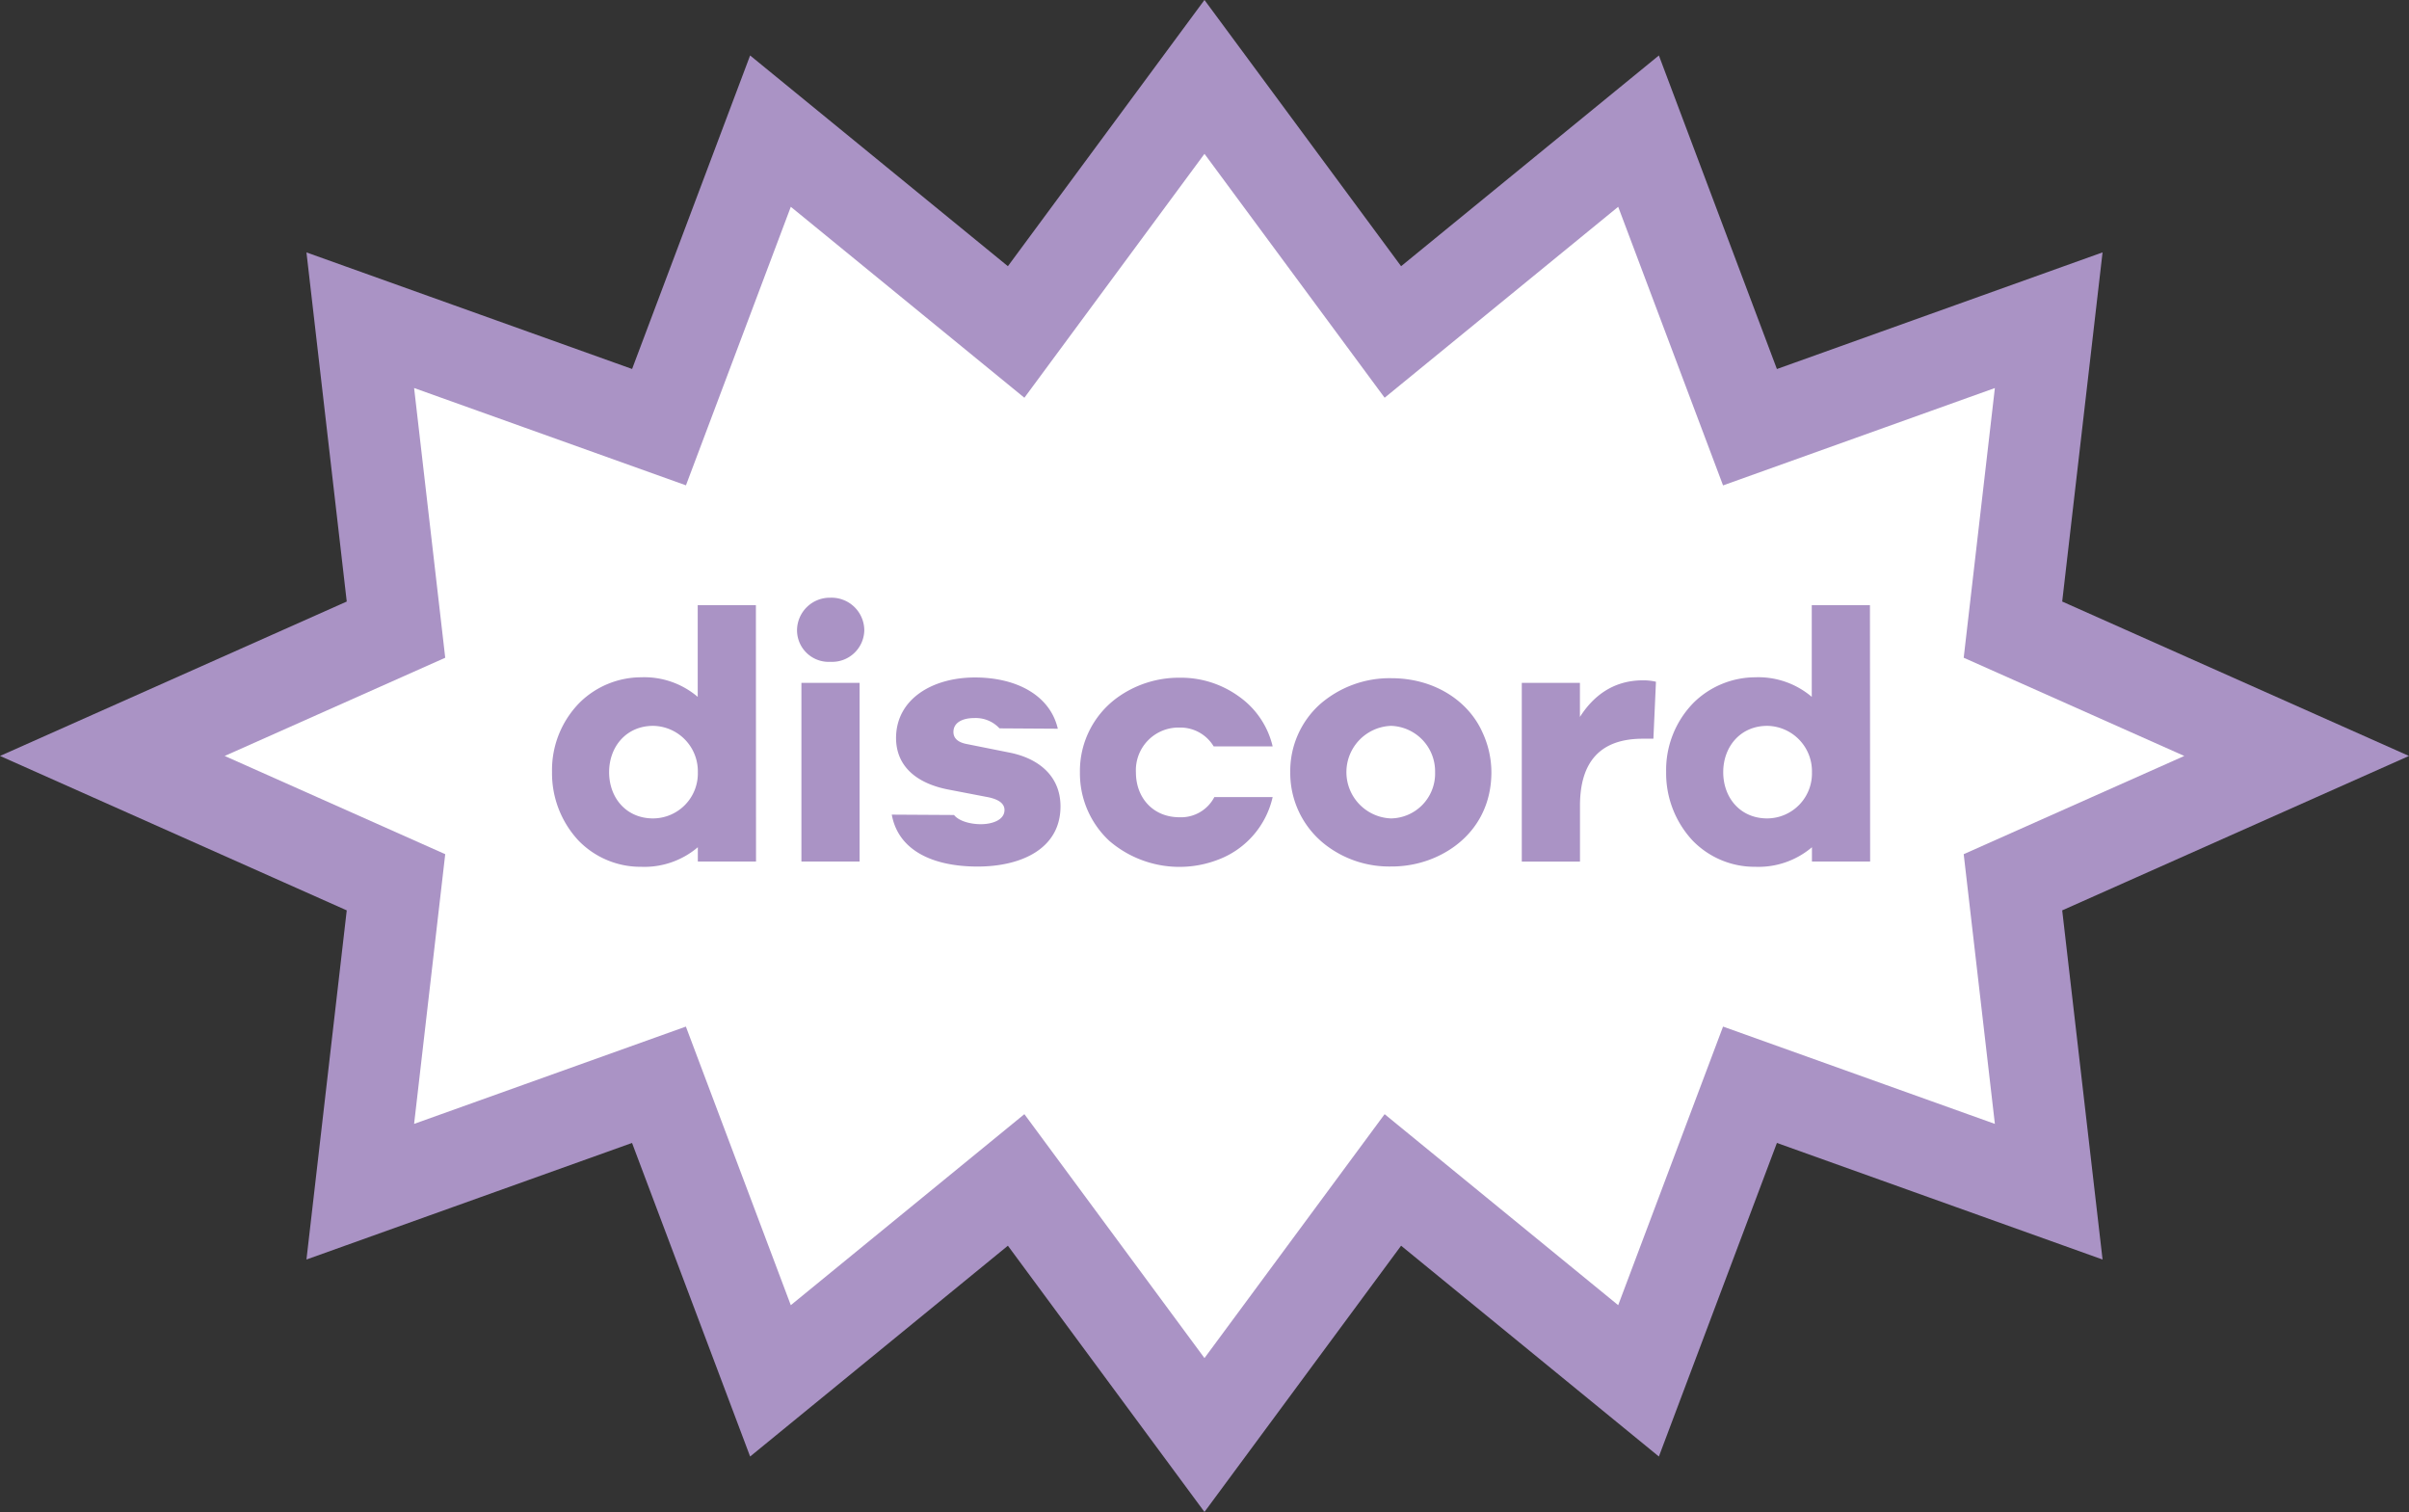 <?xml version="1.0" encoding="UTF-8"?> <svg xmlns="http://www.w3.org/2000/svg" id="Layer_1" data-name="Layer 1" viewBox="0 0 395.37 248.13"><rect x="0" y="0" width="395.37" height="248.13" fill="#333333" stroke="none"/><defs><style>.cls-1{fill:#fff;}.cls-2{fill:none;stroke:#aa93c5;stroke-miterlimit:10;stroke-width:15px;}.cls-3{fill:#aa93c5;}</style></defs><polygon class="cls-1" points="376.93 124.06 330.37 144.79 336.24 195.57 287.21 178.02 268.92 226.61 228.6 193.64 197.68 235.5 166.77 193.64 126.45 226.61 108.15 178.02 59.13 195.57 64.99 144.79 18.44 124.06 64.99 103.33 59.13 52.55 108.16 70.1 126.45 21.52 166.77 54.48 197.68 12.62 228.6 54.48 268.92 21.52 287.21 70.11 336.24 52.55 330.37 103.33 376.93 124.06"></polygon><polygon class="cls-2" points="376.93 124.06 330.37 144.79 336.24 195.57 287.21 178.02 268.92 226.61 228.6 193.64 197.68 235.5 166.77 193.64 126.45 226.61 108.15 178.02 59.13 195.57 64.99 144.79 18.44 124.06 64.99 103.33 59.13 52.55 108.16 70.1 126.45 21.52 166.77 54.48 197.68 12.62 228.6 54.48 268.92 21.52 287.21 70.11 336.24 52.55 330.37 103.33 376.93 124.06"></polygon><path class="cls-3" d="M181.78,258.45h-9.55v-2.34a13.54,13.54,0,0,1-9.31,3.21A14.16,14.16,0,0,1,152.63,255a16.2,16.2,0,0,1-4.33-11.24,15.75,15.75,0,0,1,4.6-11.45,14.43,14.43,0,0,1,10-4.09,13.54,13.54,0,0,1,9.31,3.21V216.39h9.55Zm-16.89-7.07a7.38,7.38,0,0,0,7.34-7.59,7.45,7.45,0,0,0-7.34-7.6c-4.39,0-7.22,3.41-7.22,7.6S160.46,251.38,164.89,251.38Z" transform="translate(-57.7 -117.07)"></path><path class="cls-3" d="M194,215.16a5.38,5.38,0,0,1,5.55,5.32,5.28,5.28,0,0,1-5.55,5.2,5.19,5.19,0,0,1-5.49-5.2A5.38,5.38,0,0,1,194,215.16Zm-4.77,43.29V229.13h9.55v29.32Z" transform="translate(-57.7 -117.07)"></path><path class="cls-3" d="M217.7,228.25c6.94,0,12.36,3,13.61,8.41l-9.57-.06a5.33,5.33,0,0,0-4.16-1.69c-1.85,0-3.4.7-3.4,2.28,0,1.05.76,1.73,2.27,2l7,1.4c4.65.94,8.3,3.78,8.3,8.82,0,6.93-6.41,9.87-13.61,9.87s-13-2.55-14.08-8.52l10.22.06c.79,1,2.67,1.51,4.4,1.51,1.89,0,3.88-.7,3.88-2.33,0-1.09-1-1.81-3-2.16l-6.08-1.17c-4.75-.88-8.72-3.41-8.72-8.53C204.81,231.73,210.8,228.25,217.7,228.25Z" transform="translate(-57.7 -117.07)"></path><path class="cls-3" d="M257,247.88h9.57a14.34,14.34,0,0,1-8.74,10.19,17.65,17.65,0,0,1-18.06-3,15.11,15.11,0,0,1-4.83-11.24,14.89,14.89,0,0,1,6-12.18,17.28,17.28,0,0,1,10.35-3.36,16.21,16.21,0,0,1,9.76,3.09,13.91,13.91,0,0,1,5.52,8.18h-9.68a6.37,6.37,0,0,0-5.6-3.09,7,7,0,0,0-7.16,7.36c0,4.14,2.79,7.36,7.16,7.36A6.16,6.16,0,0,0,257,247.88Z" transform="translate(-57.7 -117.07)"></path><path class="cls-3" d="M301,237.25a15.56,15.56,0,0,1,1.47,6.54c0,7.43-4.56,12.29-10.15,14.37a17.84,17.84,0,0,1-6.27,1.11,17.12,17.12,0,0,1-10.83-3.57,14.89,14.89,0,0,1-5.76-11.91,14.74,14.74,0,0,1,4.86-11.13,17.38,17.38,0,0,1,11.73-4.29C293.18,228.37,298.73,232.15,301,237.25Zm-15,14.13a7.36,7.36,0,0,0,7.23-7.59,7.47,7.47,0,0,0-7.23-7.6,7.6,7.6,0,0,0,0,15.19Z" transform="translate(-57.7 -117.07)"></path><path class="cls-3" d="M327.33,228.72a8.86,8.86,0,0,1,2.15.23l-.42,9.35h-1.73q-10.32,0-10.32,11v9.17h-9.55V229.13H317v5.6C319.05,231.5,322.28,228.72,327.33,228.72Z" transform="translate(-57.7 -117.07)"></path><path class="cls-3" d="M364.63,258.45h-9.55v-2.34a13.56,13.56,0,0,1-9.31,3.21A14.16,14.16,0,0,1,335.48,255a16.2,16.2,0,0,1-4.33-11.24,15.75,15.75,0,0,1,4.59-11.45,14.48,14.48,0,0,1,10-4.09,13.56,13.56,0,0,1,9.31,3.21V216.39h9.55Zm-16.89-7.07a7.38,7.38,0,0,0,7.34-7.59,7.45,7.45,0,0,0-7.34-7.6c-4.39,0-7.22,3.41-7.22,7.6S343.31,251.38,347.74,251.38Z" transform="translate(-57.7 -117.07)"></path></svg> 